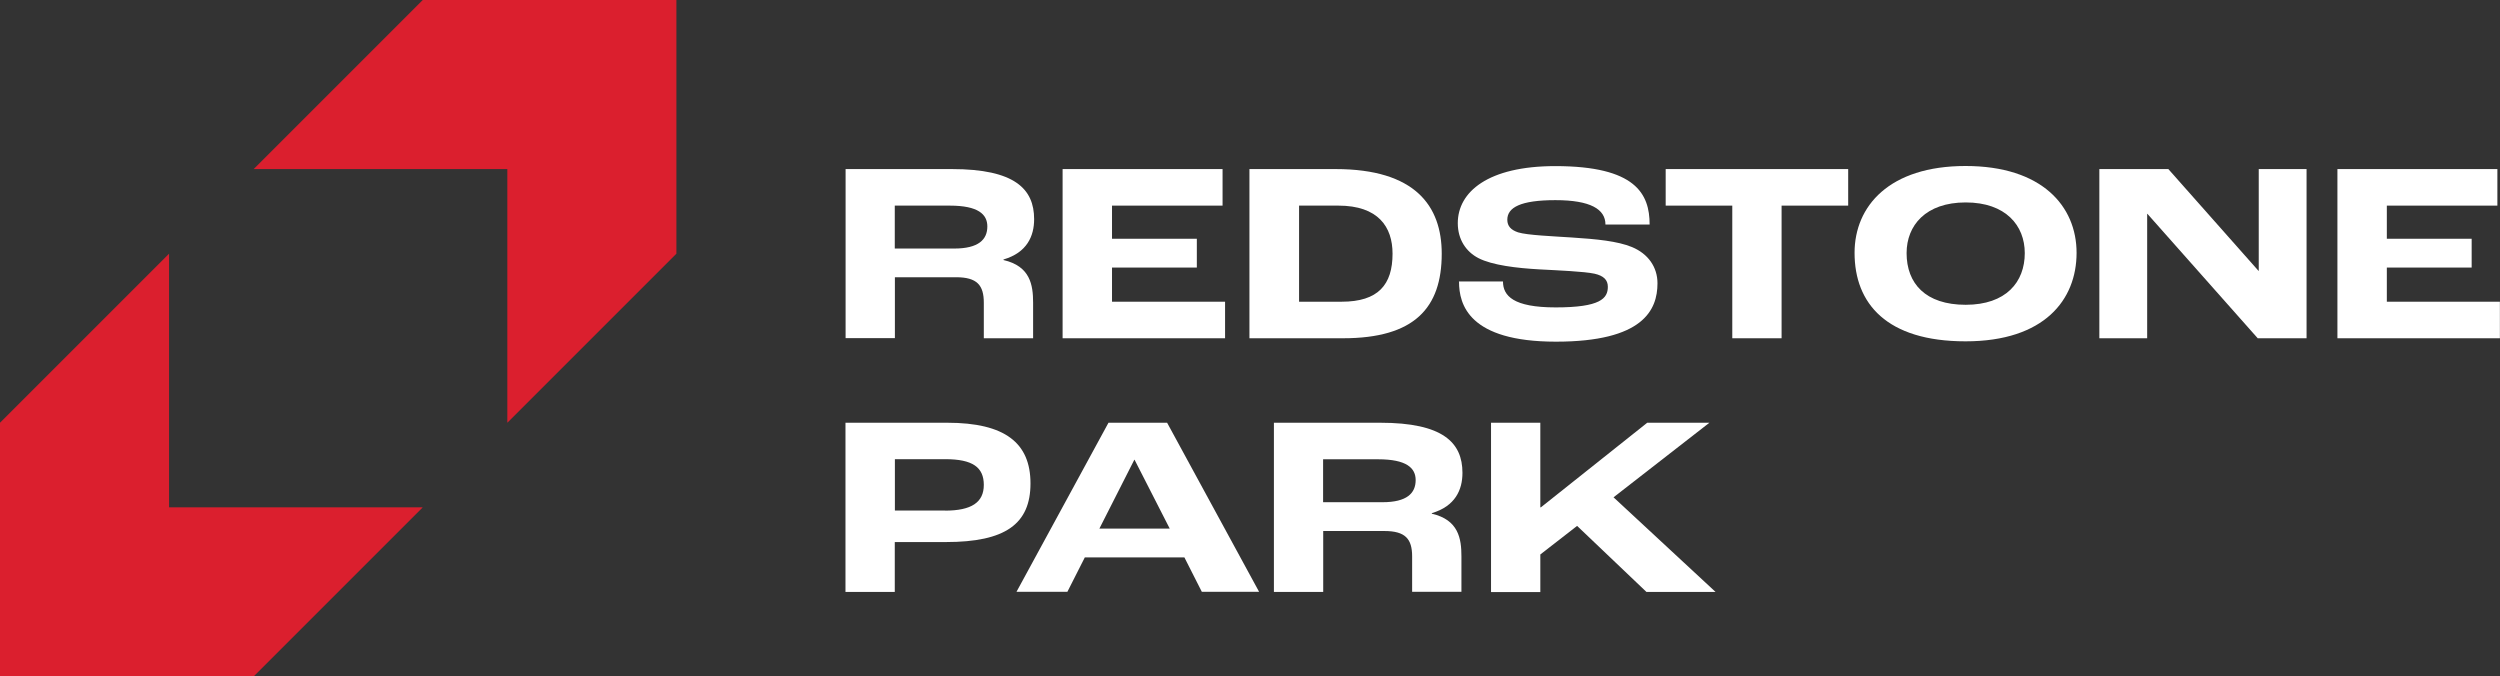 <?xml version="1.0" encoding="UTF-8"?><svg id="Layer_2" xmlns="http://www.w3.org/2000/svg" viewBox="0 0 219.58 59.41"><rect x="0" y="0" width="219.58" height="59.41" fill="#333333" stroke="none"/><defs><style>.cls-1{fill:#db1f2e;}.cls-2{fill:#fff;}</style></defs><g id="design"><path class="cls-2" d="M74.26,14.85h9.35c5.51,0,7.22,1.74,7.22,4.4,0,1.49-.63,2.94-2.69,3.54v.05c2.35.54,2.6,2.19,2.6,3.75v3.12h-4.33v-3.12c0-1.54-.59-2.24-2.44-2.24h-5.37v5.35h-4.33v-14.86ZM83.81,21.83c2.14,0,2.91-.79,2.91-1.94,0-1.06-.79-1.83-3.3-1.83h-4.83v3.77h5.22Z"/><path class="cls-2" d="M93.34,14.85h14.04v3.21h-9.71v2.91h7.45v2.53h-7.45v3h9.93v3.21h-14.27v-14.86Z"/><path class="cls-2" d="M109.75,14.85h7.56c6.98,0,9.32,3.23,9.32,7.43,0,4.76-2.39,7.43-8.67,7.43h-8.22v-14.86ZM117.84,26.5c3.21,0,4.47-1.49,4.47-4.22,0-2.35-1.26-4.22-4.76-4.22h-3.45v8.44h3.75Z"/><path class="cls-2" d="M128.13,24.72h3.88c0,1.26.9,2.28,4.63,2.28,3.93,0,4.58-.79,4.58-1.81,0-.61-.38-.97-1.17-1.15-.93-.2-3.21-.29-4.85-.38-1.96-.11-4.13-.36-5.35-.99-1.08-.56-1.81-1.63-1.81-3.07,0-2.75,2.66-5.01,8.56-5.01,7.07,0,8.29,2.44,8.29,5.13h-3.88c0-1.35-1.33-2.14-4.4-2.14s-4.22.65-4.22,1.72c0,.56.32.9.95,1.11.81.25,3.05.34,4.72.45,2.17.14,4.02.32,5.28.84,1.42.59,2.24,1.76,2.24,3.18,0,2.35-1.26,5.13-8.92,5.13s-8.51-3.27-8.51-5.26Z"/><path class="cls-2" d="M152.15,18.06h-5.85v-3.21h16.03v3.21h-5.85v11.65h-4.33v-11.65Z"/><path class="cls-2" d="M162.89,22.21c0-4.11,3.05-7.63,9.75-7.63s9.75,3.52,9.75,7.63-2.82,7.77-9.75,7.77-9.75-3.32-9.75-7.77ZM177.84,22.23c0-2.42-1.67-4.45-5.19-4.45s-5.19,2.03-5.19,4.45c0,2.66,1.65,4.54,5.19,4.54s5.19-1.99,5.19-4.54Z"/><path class="cls-2" d="M184.4,14.85h6.05l7.92,8.94h.02v-8.94h4.2v14.86h-4.29l-9.69-10.93h-.02v10.93h-4.2v-14.86Z"/><path class="cls-2" d="M205.31,14.85h14.04v3.21h-9.71v2.91h7.45v2.53h-7.45v3h9.93v3.21h-14.27v-14.86Z"/><path class="cls-2" d="M74.26,37.13h8.94c5.08,0,7.31,1.78,7.31,5.33s-2.19,5.15-7.43,5.15h-4.49v4.38h-4.33v-14.85ZM83,44.85c2.32,0,3.41-.72,3.41-2.26s-.97-2.26-3.39-2.26h-4.42v4.51h4.4Z"/><path class="cls-2" d="M104.02,48.96h-8.74l-1.53,3.02h-4.47l8.08-14.85h5.15l8.08,14.85h-5.03l-1.53-3.02ZM102.74,46.43l-3.09-6.05h-.02l-3.07,6.05h6.18Z"/><path class="cls-2" d="M111.89,37.13h9.34c5.51,0,7.22,1.74,7.22,4.4,0,1.49-.63,2.93-2.69,3.54v.05c2.35.54,2.6,2.19,2.6,3.75v3.11h-4.33v-3.11c0-1.53-.59-2.23-2.44-2.23h-5.37v5.35h-4.33v-14.85ZM121.43,44.11c2.14,0,2.91-.79,2.91-1.94,0-1.06-.79-1.83-3.3-1.83h-4.83v3.77h5.21Z"/><path class="cls-2" d="M130.96,37.13h4.33v7.43h.05l9.34-7.43h5.46l-8.42,6.55,8.96,8.31h-6.07l-6.09-5.8-3.23,2.51v3.3h-4.33v-14.85Z"/><polygon class="cls-1" points="14.85 22.28 0 37.13 0 59.41 22.28 59.41 37.13 44.56 14.85 44.56 14.85 22.28"/><polygon class="cls-1" points="44.56 37.13 59.41 22.28 59.41 0 37.13 0 22.28 14.85 44.56 14.85 44.56 37.13"/></g></svg>